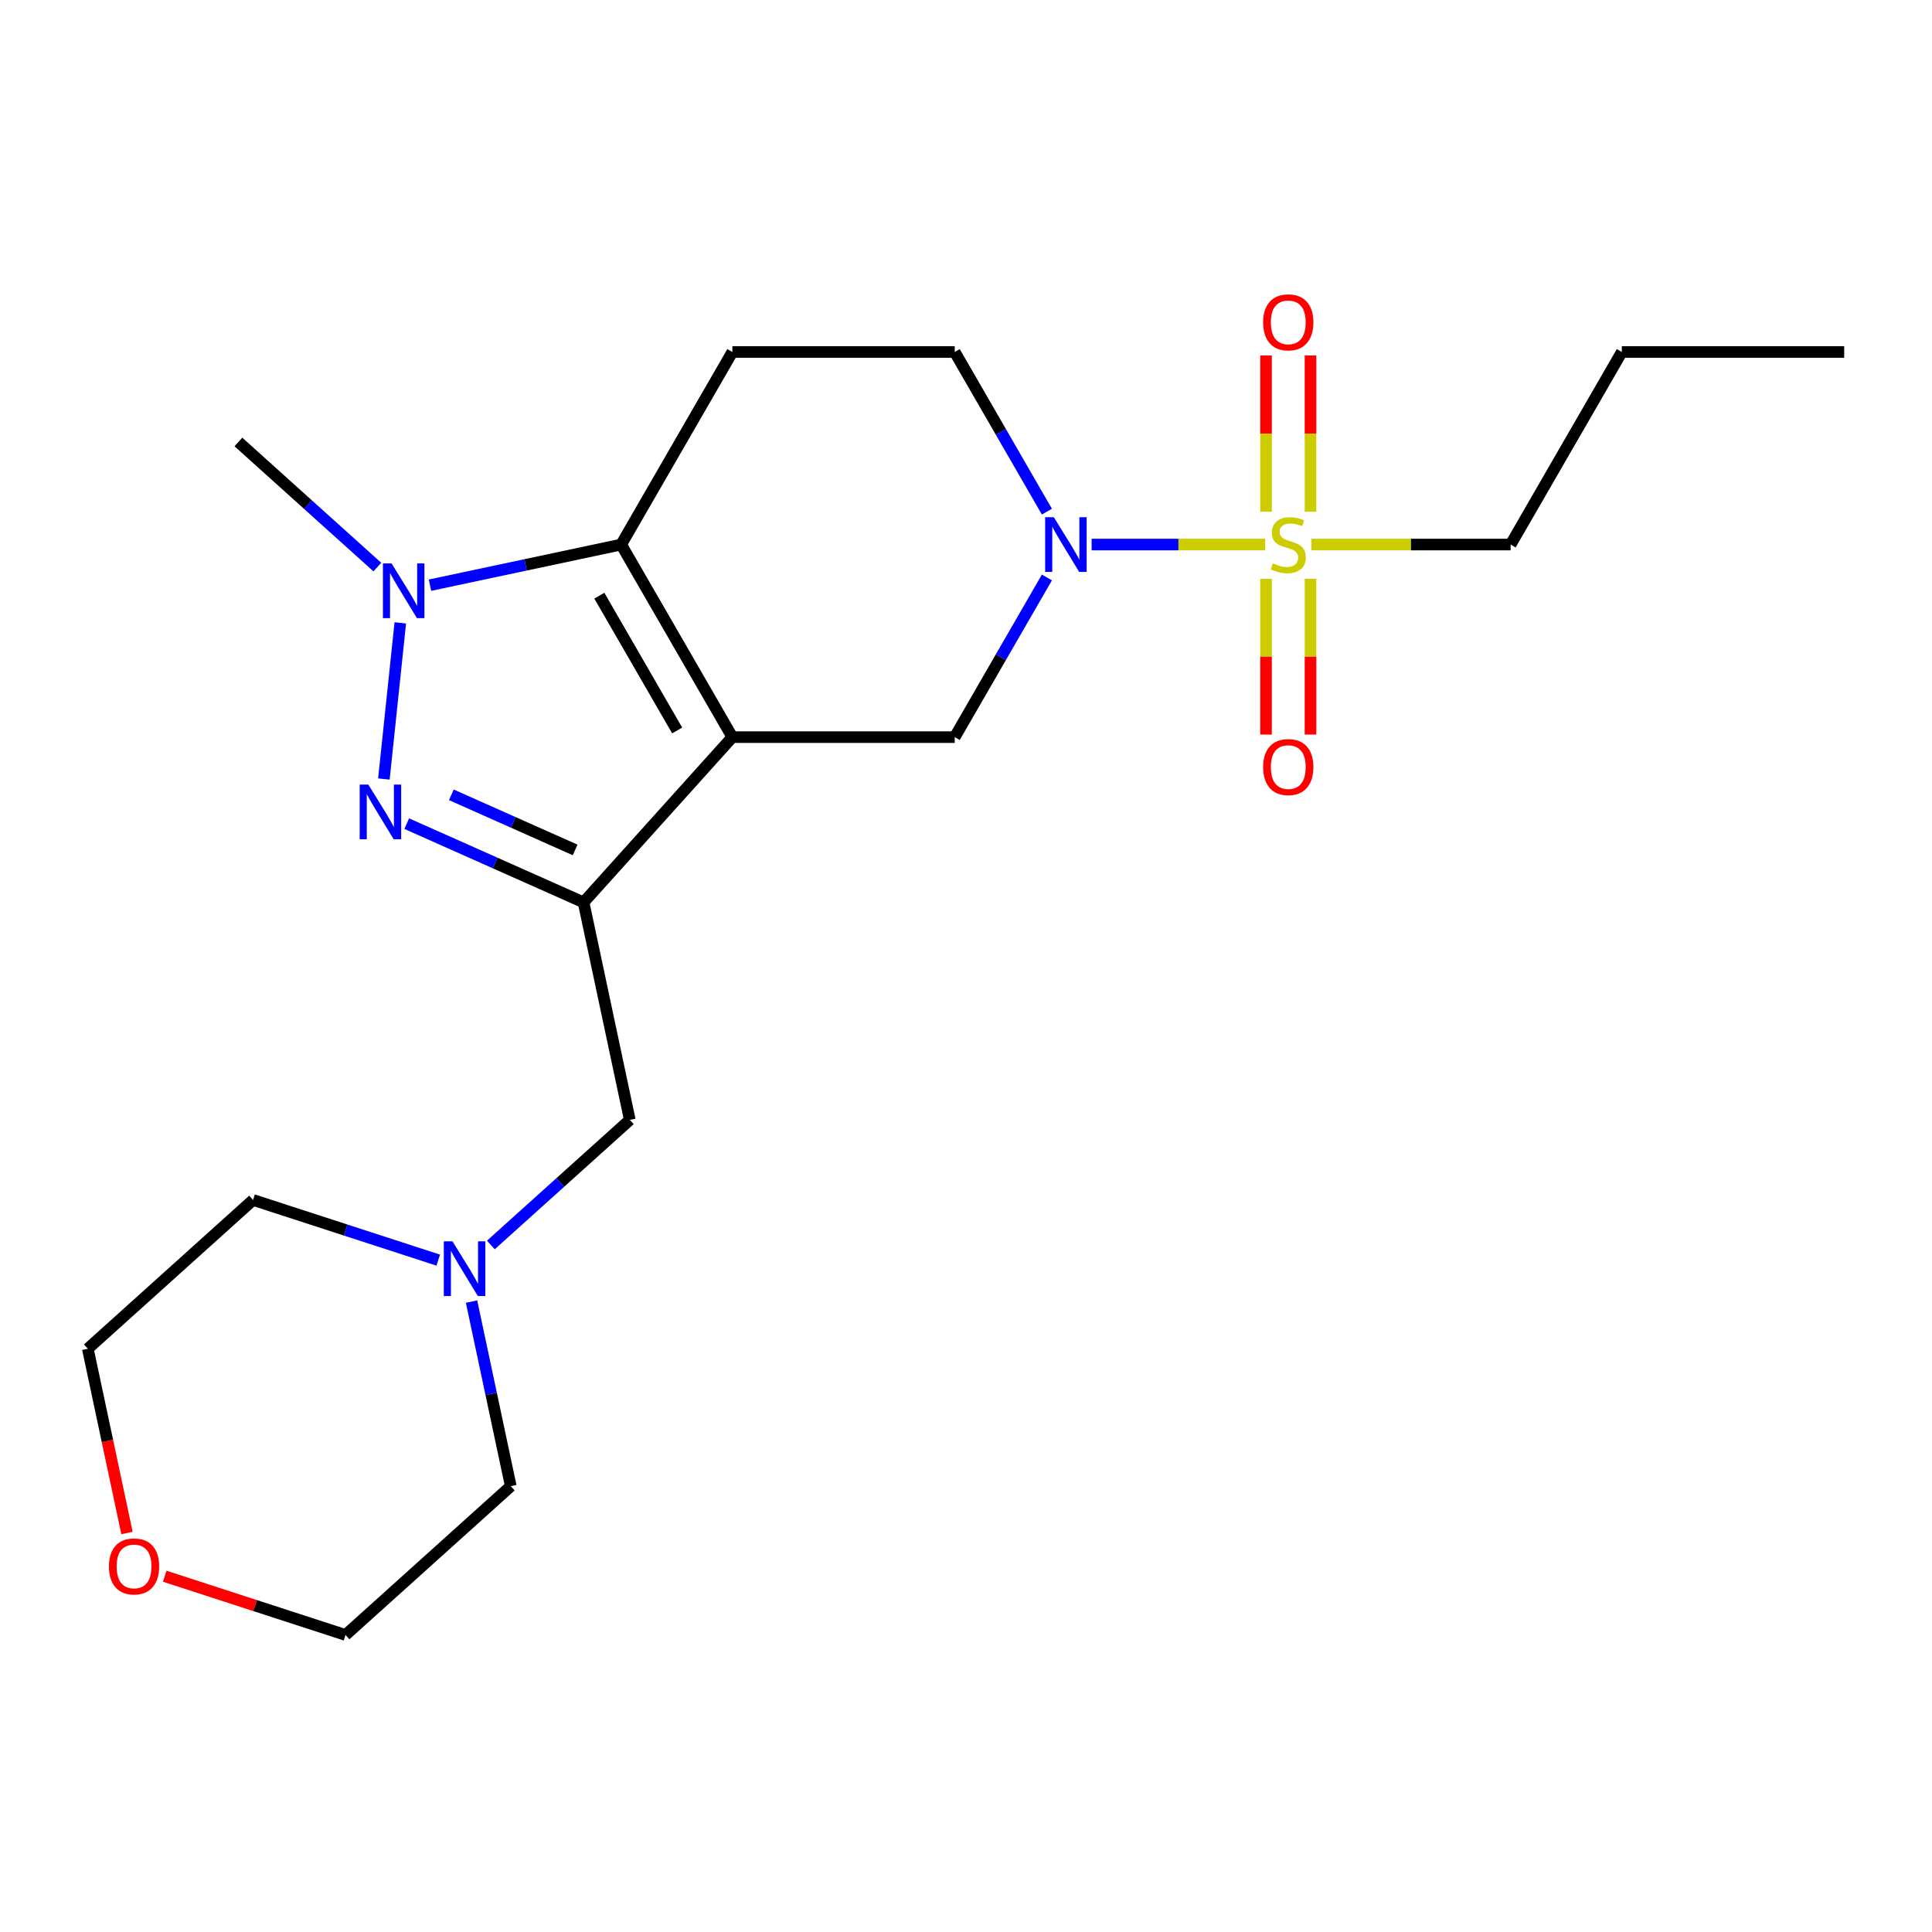 <?xml version='1.0' encoding='iso-8859-1'?>
<svg version='1.1' baseProfile='full'
              xmlns='http://www.w3.org/2000/svg'
                      xmlns:rdkit='http://www.rdkit.org/xml'
                      xmlns:xlink='http://www.w3.org/1999/xlink'
                  xml:space='preserve'
width='1000px' height='1000px' viewBox='0 0 1000 1000'>
<!-- END OF HEADER -->
<rect style='opacity:1.0;fill:#FFFFFF;stroke:none' width='1000' height='1000' x='0' y='0'> </rect>
<path class='bond-0' d='M 379.067,381.534 L 302.053,467.067' style='fill:none;fill-rule:evenodd;stroke:#000000;stroke-width:6px;stroke-linecap:butt;stroke-linejoin:miter;stroke-opacity:1' />
<path class='bond-2' d='M 379.067,381.534 L 321.519,281.858' style='fill:none;fill-rule:evenodd;stroke:#000000;stroke-width:6px;stroke-linecap:butt;stroke-linejoin:miter;stroke-opacity:1' />
<path class='bond-2' d='M 350.5,378.092 L 310.216,308.319' style='fill:none;fill-rule:evenodd;stroke:#000000;stroke-width:6px;stroke-linecap:butt;stroke-linejoin:miter;stroke-opacity:1' />
<path class='bond-6' d='M 379.067,381.534 L 494.163,381.534' style='fill:none;fill-rule:evenodd;stroke:#000000;stroke-width:6px;stroke-linecap:butt;stroke-linejoin:miter;stroke-opacity:1' />
<path class='bond-3' d='M 302.053,467.067 L 256.289,446.691' style='fill:none;fill-rule:evenodd;stroke:#000000;stroke-width:6px;stroke-linecap:butt;stroke-linejoin:miter;stroke-opacity:1' />
<path class='bond-3' d='M 256.289,446.691 L 210.525,426.316' style='fill:none;fill-rule:evenodd;stroke:#0000FF;stroke-width:6px;stroke-linecap:butt;stroke-linejoin:miter;stroke-opacity:1' />
<path class='bond-3' d='M 297.686,439.925 L 265.652,425.662' style='fill:none;fill-rule:evenodd;stroke:#000000;stroke-width:6px;stroke-linecap:butt;stroke-linejoin:miter;stroke-opacity:1' />
<path class='bond-3' d='M 265.652,425.662 L 233.617,411.399' style='fill:none;fill-rule:evenodd;stroke:#0000FF;stroke-width:6px;stroke-linecap:butt;stroke-linejoin:miter;stroke-opacity:1' />
<path class='bond-8' d='M 302.053,467.067 L 325.983,579.647' style='fill:none;fill-rule:evenodd;stroke:#000000;stroke-width:6px;stroke-linecap:butt;stroke-linejoin:miter;stroke-opacity:1' />
<path class='bond-1' d='M 654.849,281.858 L 609.939,281.858' style='fill:none;fill-rule:evenodd;stroke:#CCCC00;stroke-width:6px;stroke-linecap:butt;stroke-linejoin:miter;stroke-opacity:1' />
<path class='bond-1' d='M 609.939,281.858 L 565.029,281.858' style='fill:none;fill-rule:evenodd;stroke:#0000FF;stroke-width:6px;stroke-linecap:butt;stroke-linejoin:miter;stroke-opacity:1' />
<path class='bond-11' d='M 678.316,264.861 L 678.316,224.418' style='fill:none;fill-rule:evenodd;stroke:#CCCC00;stroke-width:6px;stroke-linecap:butt;stroke-linejoin:miter;stroke-opacity:1' />
<path class='bond-11' d='M 678.316,224.418 L 678.316,183.975' style='fill:none;fill-rule:evenodd;stroke:#FF0000;stroke-width:6px;stroke-linecap:butt;stroke-linejoin:miter;stroke-opacity:1' />
<path class='bond-11' d='M 655.297,264.861 L 655.297,224.418' style='fill:none;fill-rule:evenodd;stroke:#CCCC00;stroke-width:6px;stroke-linecap:butt;stroke-linejoin:miter;stroke-opacity:1' />
<path class='bond-11' d='M 655.297,224.418 L 655.297,183.975' style='fill:none;fill-rule:evenodd;stroke:#FF0000;stroke-width:6px;stroke-linecap:butt;stroke-linejoin:miter;stroke-opacity:1' />
<path class='bond-12' d='M 655.297,299.615 L 655.297,339.908' style='fill:none;fill-rule:evenodd;stroke:#CCCC00;stroke-width:6px;stroke-linecap:butt;stroke-linejoin:miter;stroke-opacity:1' />
<path class='bond-12' d='M 655.297,339.908 L 655.297,380.2' style='fill:none;fill-rule:evenodd;stroke:#FF0000;stroke-width:6px;stroke-linecap:butt;stroke-linejoin:miter;stroke-opacity:1' />
<path class='bond-12' d='M 678.316,299.615 L 678.316,339.908' style='fill:none;fill-rule:evenodd;stroke:#CCCC00;stroke-width:6px;stroke-linecap:butt;stroke-linejoin:miter;stroke-opacity:1' />
<path class='bond-12' d='M 678.316,339.908 L 678.316,380.2' style='fill:none;fill-rule:evenodd;stroke:#FF0000;stroke-width:6px;stroke-linecap:butt;stroke-linejoin:miter;stroke-opacity:1' />
<path class='bond-14' d='M 678.764,281.858 L 730.333,281.858' style='fill:none;fill-rule:evenodd;stroke:#CCCC00;stroke-width:6px;stroke-linecap:butt;stroke-linejoin:miter;stroke-opacity:1' />
<path class='bond-14' d='M 730.333,281.858 L 781.902,281.858' style='fill:none;fill-rule:evenodd;stroke:#000000;stroke-width:6px;stroke-linecap:butt;stroke-linejoin:miter;stroke-opacity:1' />
<path class='bond-4' d='M 321.519,281.858 L 272.037,292.376' style='fill:none;fill-rule:evenodd;stroke:#000000;stroke-width:6px;stroke-linecap:butt;stroke-linejoin:miter;stroke-opacity:1' />
<path class='bond-4' d='M 272.037,292.376 L 222.556,302.893' style='fill:none;fill-rule:evenodd;stroke:#0000FF;stroke-width:6px;stroke-linecap:butt;stroke-linejoin:miter;stroke-opacity:1' />
<path class='bond-7' d='M 321.519,281.858 L 379.067,182.182' style='fill:none;fill-rule:evenodd;stroke:#000000;stroke-width:6px;stroke-linecap:butt;stroke-linejoin:miter;stroke-opacity:1' />
<path class='bond-22' d='M 198.698,403.216 L 207.193,322.397' style='fill:none;fill-rule:evenodd;stroke:#0000FF;stroke-width:6px;stroke-linecap:butt;stroke-linejoin:miter;stroke-opacity:1' />
<path class='bond-15' d='M 195.321,293.527 L 159.363,261.15' style='fill:none;fill-rule:evenodd;stroke:#0000FF;stroke-width:6px;stroke-linecap:butt;stroke-linejoin:miter;stroke-opacity:1' />
<path class='bond-15' d='M 159.363,261.15 L 123.406,228.774' style='fill:none;fill-rule:evenodd;stroke:#000000;stroke-width:6px;stroke-linecap:butt;stroke-linejoin:miter;stroke-opacity:1' />
<path class='bond-5' d='M 541.874,298.895 L 518.018,340.215' style='fill:none;fill-rule:evenodd;stroke:#0000FF;stroke-width:6px;stroke-linecap:butt;stroke-linejoin:miter;stroke-opacity:1' />
<path class='bond-5' d='M 518.018,340.215 L 494.163,381.534' style='fill:none;fill-rule:evenodd;stroke:#000000;stroke-width:6px;stroke-linecap:butt;stroke-linejoin:miter;stroke-opacity:1' />
<path class='bond-10' d='M 541.874,264.821 L 518.018,223.501' style='fill:none;fill-rule:evenodd;stroke:#0000FF;stroke-width:6px;stroke-linecap:butt;stroke-linejoin:miter;stroke-opacity:1' />
<path class='bond-10' d='M 518.018,223.501 L 494.163,182.182' style='fill:none;fill-rule:evenodd;stroke:#000000;stroke-width:6px;stroke-linecap:butt;stroke-linejoin:miter;stroke-opacity:1' />
<path class='bond-23' d='M 379.067,182.182 L 494.163,182.182' style='fill:none;fill-rule:evenodd;stroke:#000000;stroke-width:6px;stroke-linecap:butt;stroke-linejoin:miter;stroke-opacity:1' />
<path class='bond-9' d='M 325.983,579.647 L 290.025,612.024' style='fill:none;fill-rule:evenodd;stroke:#000000;stroke-width:6px;stroke-linecap:butt;stroke-linejoin:miter;stroke-opacity:1' />
<path class='bond-9' d='M 290.025,612.024 L 254.067,644.4' style='fill:none;fill-rule:evenodd;stroke:#0000FF;stroke-width:6px;stroke-linecap:butt;stroke-linejoin:miter;stroke-opacity:1' />
<path class='bond-16' d='M 244.071,673.699 L 254.225,721.47' style='fill:none;fill-rule:evenodd;stroke:#0000FF;stroke-width:6px;stroke-linecap:butt;stroke-linejoin:miter;stroke-opacity:1' />
<path class='bond-16' d='M 254.225,721.47 L 264.38,769.242' style='fill:none;fill-rule:evenodd;stroke:#000000;stroke-width:6px;stroke-linecap:butt;stroke-linejoin:miter;stroke-opacity:1' />
<path class='bond-17' d='M 226.832,652.237 L 178.91,636.666' style='fill:none;fill-rule:evenodd;stroke:#0000FF;stroke-width:6px;stroke-linecap:butt;stroke-linejoin:miter;stroke-opacity:1' />
<path class='bond-17' d='M 178.91,636.666 L 130.987,621.095' style='fill:none;fill-rule:evenodd;stroke:#000000;stroke-width:6px;stroke-linecap:butt;stroke-linejoin:miter;stroke-opacity:1' />
<path class='bond-13' d='M 65.729,793.492 L 55.592,745.8' style='fill:none;fill-rule:evenodd;stroke:#FF0000;stroke-width:6px;stroke-linecap:butt;stroke-linejoin:miter;stroke-opacity:1' />
<path class='bond-13' d='M 55.592,745.8 L 45.455,698.109' style='fill:none;fill-rule:evenodd;stroke:#000000;stroke-width:6px;stroke-linecap:butt;stroke-linejoin:miter;stroke-opacity:1' />
<path class='bond-24' d='M 85.262,815.848 L 132.054,831.052' style='fill:none;fill-rule:evenodd;stroke:#FF0000;stroke-width:6px;stroke-linecap:butt;stroke-linejoin:miter;stroke-opacity:1' />
<path class='bond-24' d='M 132.054,831.052 L 178.847,846.256' style='fill:none;fill-rule:evenodd;stroke:#000000;stroke-width:6px;stroke-linecap:butt;stroke-linejoin:miter;stroke-opacity:1' />
<path class='bond-20' d='M 781.902,281.858 L 839.45,182.182' style='fill:none;fill-rule:evenodd;stroke:#000000;stroke-width:6px;stroke-linecap:butt;stroke-linejoin:miter;stroke-opacity:1' />
<path class='bond-19' d='M 264.38,769.242 L 178.847,846.256' style='fill:none;fill-rule:evenodd;stroke:#000000;stroke-width:6px;stroke-linecap:butt;stroke-linejoin:miter;stroke-opacity:1' />
<path class='bond-18' d='M 130.987,621.095 L 45.455,698.109' style='fill:none;fill-rule:evenodd;stroke:#000000;stroke-width:6px;stroke-linecap:butt;stroke-linejoin:miter;stroke-opacity:1' />
<path class='bond-21' d='M 839.45,182.182 L 954.545,182.182' style='fill:none;fill-rule:evenodd;stroke:#000000;stroke-width:6px;stroke-linecap:butt;stroke-linejoin:miter;stroke-opacity:1' />
<path  class='atom-2' d='M 658.806 291.578
Q 659.126 291.698, 660.446 292.258
Q 661.766 292.818, 663.206 293.178
Q 664.686 293.498, 666.126 293.498
Q 668.806 293.498, 670.366 292.218
Q 671.926 290.898, 671.926 288.618
Q 671.926 287.058, 671.126 286.098
Q 670.366 285.138, 669.166 284.618
Q 667.966 284.098, 665.966 283.498
Q 663.446 282.738, 661.926 282.018
Q 660.446 281.298, 659.366 279.778
Q 658.326 278.258, 658.326 275.698
Q 658.326 272.138, 660.726 269.938
Q 663.166 267.738, 667.966 267.738
Q 671.246 267.738, 674.966 269.298
L 674.046 272.378
Q 670.646 270.978, 668.086 270.978
Q 665.326 270.978, 663.806 272.138
Q 662.286 273.258, 662.326 275.218
Q 662.326 276.738, 663.086 277.658
Q 663.886 278.578, 665.006 279.098
Q 666.166 279.618, 668.086 280.218
Q 670.646 281.018, 672.166 281.818
Q 673.686 282.618, 674.766 284.258
Q 675.886 285.858, 675.886 288.618
Q 675.886 292.538, 673.246 294.658
Q 670.646 296.738, 666.286 296.738
Q 663.766 296.738, 661.846 296.178
Q 659.966 295.658, 657.726 294.738
L 658.806 291.578
' fill='#CCCC00'/>
<path  class='atom-4' d='M 190.648 406.093
L 199.928 421.093
Q 200.848 422.573, 202.328 425.253
Q 203.808 427.933, 203.888 428.093
L 203.888 406.093
L 207.648 406.093
L 207.648 434.413
L 203.768 434.413
L 193.808 418.013
Q 192.648 416.093, 191.408 413.893
Q 190.208 411.693, 189.848 411.013
L 189.848 434.413
L 186.168 434.413
L 186.168 406.093
L 190.648 406.093
' fill='#0000FF'/>
<path  class='atom-5' d='M 202.678 291.628
L 211.958 306.628
Q 212.878 308.108, 214.358 310.788
Q 215.838 313.468, 215.918 313.628
L 215.918 291.628
L 219.678 291.628
L 219.678 319.948
L 215.798 319.948
L 205.838 303.548
Q 204.678 301.628, 203.438 299.428
Q 202.238 297.228, 201.878 296.548
L 201.878 319.948
L 198.198 319.948
L 198.198 291.628
L 202.678 291.628
' fill='#0000FF'/>
<path  class='atom-6' d='M 545.45 267.698
L 554.73 282.698
Q 555.65 284.178, 557.13 286.858
Q 558.61 289.538, 558.69 289.698
L 558.69 267.698
L 562.45 267.698
L 562.45 296.018
L 558.57 296.018
L 548.61 279.618
Q 547.45 277.698, 546.21 275.498
Q 545.01 273.298, 544.65 272.618
L 544.65 296.018
L 540.97 296.018
L 540.97 267.698
L 545.45 267.698
' fill='#0000FF'/>
<path  class='atom-10' d='M 234.19 642.501
L 243.47 657.501
Q 244.39 658.981, 245.87 661.661
Q 247.35 664.341, 247.43 664.501
L 247.43 642.501
L 251.19 642.501
L 251.19 670.821
L 247.31 670.821
L 237.35 654.421
Q 236.19 652.501, 234.95 650.301
Q 233.75 648.101, 233.39 647.421
L 233.39 670.821
L 229.71 670.821
L 229.71 642.501
L 234.19 642.501
' fill='#0000FF'/>
<path  class='atom-12' d='M 653.806 166.842
Q 653.806 160.042, 657.166 156.242
Q 660.526 152.442, 666.806 152.442
Q 673.086 152.442, 676.446 156.242
Q 679.806 160.042, 679.806 166.842
Q 679.806 173.722, 676.406 177.642
Q 673.006 181.522, 666.806 181.522
Q 660.566 181.522, 657.166 177.642
Q 653.806 173.762, 653.806 166.842
M 666.806 178.322
Q 671.126 178.322, 673.446 175.442
Q 675.806 172.522, 675.806 166.842
Q 675.806 161.282, 673.446 158.482
Q 671.126 155.642, 666.806 155.642
Q 662.486 155.642, 660.126 158.442
Q 657.806 161.242, 657.806 166.842
Q 657.806 172.562, 660.126 175.442
Q 662.486 178.322, 666.806 178.322
' fill='#FF0000'/>
<path  class='atom-13' d='M 653.806 397.034
Q 653.806 390.234, 657.166 386.434
Q 660.526 382.634, 666.806 382.634
Q 673.086 382.634, 676.446 386.434
Q 679.806 390.234, 679.806 397.034
Q 679.806 403.914, 676.406 407.834
Q 673.006 411.714, 666.806 411.714
Q 660.566 411.714, 657.166 407.834
Q 653.806 403.954, 653.806 397.034
M 666.806 408.514
Q 671.126 408.514, 673.446 405.634
Q 675.806 402.714, 675.806 397.034
Q 675.806 391.474, 673.446 388.674
Q 671.126 385.834, 666.806 385.834
Q 662.486 385.834, 660.126 388.634
Q 657.806 391.434, 657.806 397.034
Q 657.806 402.754, 660.126 405.634
Q 662.486 408.514, 666.806 408.514
' fill='#FF0000'/>
<path  class='atom-14' d='M 56.384 810.769
Q 56.384 803.969, 59.744 800.169
Q 63.104 796.369, 69.384 796.369
Q 75.664 796.369, 79.024 800.169
Q 82.384 803.969, 82.384 810.769
Q 82.384 817.649, 78.984 821.569
Q 75.584 825.449, 69.384 825.449
Q 63.144 825.449, 59.744 821.569
Q 56.384 817.689, 56.384 810.769
M 69.384 822.249
Q 73.704 822.249, 76.024 819.369
Q 78.384 816.449, 78.384 810.769
Q 78.384 805.209, 76.024 802.409
Q 73.704 799.569, 69.384 799.569
Q 65.064 799.569, 62.704 802.369
Q 60.384 805.169, 60.384 810.769
Q 60.384 816.489, 62.704 819.369
Q 65.064 822.249, 69.384 822.249
' fill='#FF0000'/>
</svg>
